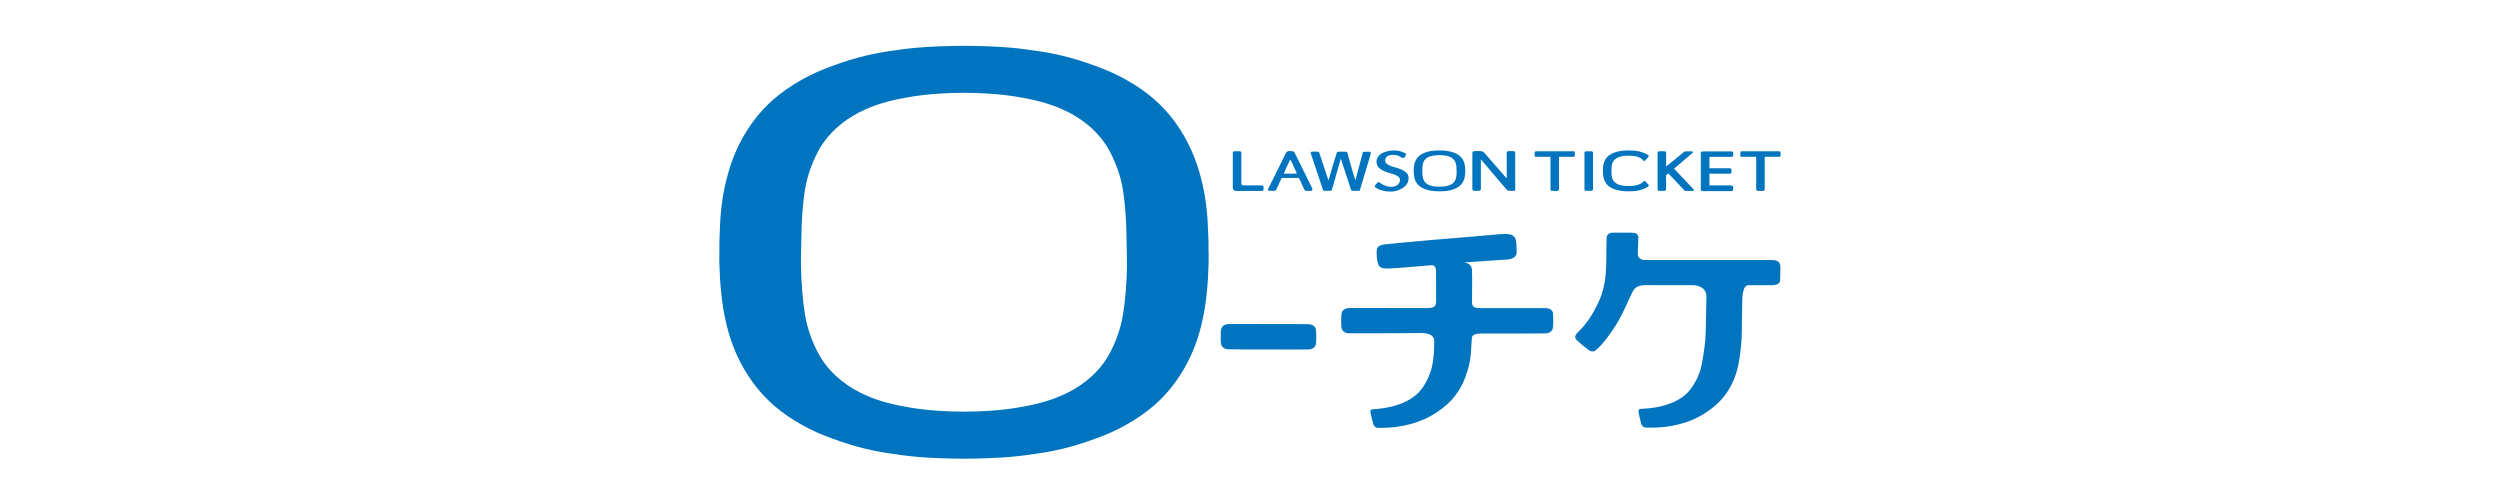 <svg width="1338" height="270" viewBox="0 0 1338 270" fill="none" xmlns="http://www.w3.org/2000/svg">
<rect width="1338" height="270" fill="white"/>
<g clip-path="url(#clip0_627_109)">
<path d="M646.77 133.975C646.916 129.619 646.653 126.141 646.477 121.522C646.009 108.162 643.725 96.206 639.481 84.922C635.266 73.785 628.563 63.436 620.602 55.777C613.079 48.381 601.839 41.336 590.511 36.893C578.1 32.011 567.504 29.088 556.089 27.421L554.713 27.217C546.605 26.018 537.414 24.644 515.871 24.527C494.327 24.674 485.136 26.018 477.028 27.217L475.652 27.421C464.237 29.088 453.641 32.011 441.23 36.893C429.902 41.336 418.691 48.41 411.14 55.777C403.178 63.465 396.475 73.785 392.26 84.922C388.074 96.206 385.791 108.162 385.323 121.522C385.176 126.141 384.913 129.619 385.03 133.975C384.884 138.331 385.03 143.534 385.323 148.504C386.084 161.834 388.074 173.819 392.319 185.103C396.533 196.241 403.237 206.589 411.198 214.248C418.721 221.644 429.961 228.689 441.289 233.133C453.699 238.015 464.295 240.938 475.711 242.604L477.087 242.809C485.195 244.007 494.386 245.381 515.929 245.498C537.472 245.352 546.663 244.007 554.771 242.809L556.147 242.604C567.563 240.938 578.159 238.015 590.57 233.133C601.897 228.689 613.108 221.615 620.66 214.248C628.622 206.56 635.325 196.241 639.54 185.103C643.784 173.819 645.774 161.863 646.535 148.504C646.828 143.563 646.945 138.36 646.828 133.975M603.185 141.663C603.098 150.433 602.307 160.635 600.99 168.557C599.878 175.456 597.448 182.355 594.024 188.903C590.394 195.802 584.276 202.731 575.056 208.168C567.153 212.845 558.547 215.447 550.703 217.025C544.966 218.165 534.604 220.241 515.929 220.329C497.254 220.241 486.892 218.165 481.155 217.025C473.311 215.447 464.676 212.845 456.802 208.168C447.582 202.701 441.464 195.802 437.835 188.903C434.41 182.355 431.98 175.456 430.868 168.557C429.58 160.635 428.761 150.433 428.673 141.663C428.614 136.489 428.878 130.759 428.878 128.508C428.878 119.739 429.551 109.332 430.839 101.439C431.951 94.54 434.381 87.641 437.805 81.093C441.435 74.194 447.553 67.266 456.773 61.828C464.676 57.151 473.282 54.549 481.126 52.971C486.863 51.831 497.225 49.755 515.9 49.668C534.575 49.755 544.936 51.831 550.674 52.971C558.518 54.549 567.153 57.151 575.027 61.828C584.247 67.295 590.365 74.194 593.994 81.093C597.419 87.641 599.849 94.54 600.961 101.439C602.249 109.361 602.922 119.739 602.922 128.508C602.922 130.759 603.185 136.489 603.127 141.663" fill="#0074BE"/>
<path d="M784.195 91.353C784.195 90.915 784.195 90.564 784.165 90.125C784.107 88.81 783.873 87.611 783.434 86.501C782.994 85.39 782.292 84.367 781.443 83.606C780.653 82.876 779.453 82.174 778.282 81.736C776.965 81.239 775.852 80.975 774.652 80.8H774.506C773.657 80.654 772.691 80.537 770.408 80.508C768.125 80.508 767.159 80.654 766.31 80.771H766.164C764.964 80.946 763.851 81.239 762.534 81.736C761.334 82.174 760.163 82.876 759.373 83.606C758.524 84.367 757.822 85.39 757.383 86.501C756.943 87.611 756.68 88.81 756.651 90.125C756.651 90.593 756.592 90.915 756.621 91.353C756.621 91.792 756.621 92.289 756.651 92.786C756.739 94.101 756.943 95.3 757.383 96.41C757.822 97.521 758.524 98.544 759.373 99.305C760.163 100.035 761.363 100.737 762.534 101.175C763.851 101.672 764.964 101.935 766.164 102.111H766.31C767.159 102.257 768.125 102.374 770.408 102.403C772.691 102.403 773.657 102.257 774.506 102.14H774.652C775.852 101.965 776.965 101.672 778.282 101.175C779.482 100.737 780.653 100.035 781.443 99.305C782.292 98.544 782.994 97.521 783.434 96.41C783.873 95.3 784.077 94.101 784.165 92.786C784.195 92.289 784.224 91.792 784.195 91.353ZM779.599 92.142C779.599 93.019 779.511 94.013 779.365 94.803C779.248 95.475 778.984 96.177 778.633 96.82C778.253 97.492 777.609 98.194 776.643 98.72C775.823 99.188 774.886 99.451 774.067 99.597C773.452 99.714 772.369 99.918 770.408 99.918C768.447 99.918 767.335 99.714 766.749 99.597C765.93 99.451 765.022 99.188 764.173 98.72C763.207 98.164 762.563 97.492 762.183 96.82C761.832 96.177 761.568 95.475 761.451 94.803C761.305 94.013 761.217 93.019 761.217 92.142C761.217 91.616 761.217 91.061 761.217 90.827C761.217 89.95 761.276 88.927 761.422 88.138C761.539 87.465 761.802 86.764 762.154 86.121C762.534 85.448 763.178 84.747 764.144 84.22C764.964 83.753 765.9 83.49 766.72 83.343C767.335 83.227 768.418 83.022 770.379 83.022C772.34 83.022 773.452 83.227 774.038 83.343C774.857 83.49 775.765 83.753 776.613 84.22C777.579 84.776 778.223 85.448 778.604 86.121C778.955 86.764 779.219 87.465 779.336 88.138C779.482 88.927 779.541 89.95 779.541 90.827C779.541 91.061 779.541 91.616 779.541 92.142" fill="#0074BE"/>
<path d="M882.313 83.256C881.552 82.583 880.644 82.116 879.561 81.736C878.244 81.239 877.132 80.975 875.932 80.8H875.785C874.936 80.654 873.97 80.537 871.687 80.508C869.404 80.508 868.438 80.654 867.589 80.771H867.443C866.243 80.946 865.131 81.239 863.813 81.736C862.613 82.174 861.443 82.876 860.623 83.606C859.774 84.367 859.072 85.39 858.633 86.501C858.193 87.611 857.93 88.81 857.901 90.125C857.901 90.593 857.842 90.915 857.871 91.353C857.871 91.792 857.871 92.289 857.901 92.786C857.989 94.101 858.193 95.3 858.633 96.41C859.072 97.521 859.774 98.544 860.623 99.305C861.413 100.035 862.613 100.737 863.813 101.175C865.131 101.643 866.243 101.935 867.443 102.111H867.589C868.438 102.257 869.404 102.374 871.687 102.403C873.97 102.403 874.936 102.257 875.785 102.14H875.932C877.132 101.965 878.244 101.672 879.561 101.175C880.673 100.766 881.464 100.24 881.991 99.86C882.254 99.684 882.781 99.334 882.225 98.837C881.669 98.34 880.908 97.317 880.615 97.054C880.351 96.79 879.942 96.761 879.59 97.112C879.151 97.55 878.8 97.872 877.922 98.369C877.102 98.837 876.166 99.1 875.346 99.246C874.731 99.363 873.648 99.568 871.687 99.568C869.726 99.568 868.614 99.363 868.028 99.246C867.209 99.1 866.272 98.866 865.423 98.398C864.457 97.843 863.872 97.287 863.491 96.732C863.111 96.177 862.818 95.358 862.672 94.715C862.526 93.926 862.496 92.961 862.467 92.113C862.467 91.587 862.467 91.032 862.467 90.798C862.467 89.921 862.526 88.81 862.73 88.021C862.877 87.377 863.228 86.53 863.638 86.033C863.989 85.594 864.574 85.01 865.423 84.513C866.243 84.045 867.18 83.782 867.999 83.636C868.614 83.519 869.697 83.314 871.658 83.314C873.619 83.314 874.731 83.519 875.317 83.636C876.136 83.782 877.044 84.045 877.893 84.513C878.742 84.98 879.093 85.361 879.532 85.945C879.678 86.121 880.088 86.267 880.469 85.945C880.644 85.799 882.137 84.103 882.225 83.987C882.488 83.723 882.488 83.402 882.254 83.227" fill="#0074BE"/>
<path d="M743.567 102.491C741.84 102.491 740.201 102.111 739.089 101.76C738.006 101.439 737.128 100.942 737.128 100.942C737.069 100.912 736.425 100.503 736.22 100.357C735.576 99.86 735.693 99.626 735.957 99.275L736.015 99.188C736.25 98.866 736.776 98.252 736.864 98.135C737.069 97.814 737.479 97.463 737.889 97.463C738.24 97.463 739.265 98.369 739.85 98.691C740.962 99.305 742.396 99.743 743.275 99.889C744.036 100.006 745.675 100.006 746.348 99.772C746.933 99.568 747.49 99.305 747.929 98.954C748.338 98.632 748.66 98.252 748.895 97.814C749.129 97.375 749.246 96.878 749.246 96.381C749.246 95.621 748.982 95.037 748.485 94.627C747.929 94.159 747.226 93.779 746.377 93.458C745.47 93.136 744.504 92.815 743.45 92.522C742.338 92.23 741.284 91.85 740.318 91.382C739.323 90.915 738.445 90.301 737.772 89.57C737.069 88.81 736.718 87.787 736.718 86.559C736.718 85.682 736.952 84.864 737.362 84.133C737.801 83.402 738.445 82.759 739.294 82.233C740.113 81.706 741.109 81.297 742.25 81.005C743.392 80.712 744.563 80.508 745.968 80.508C747.373 80.508 748.134 80.625 749.129 80.859C750.036 81.063 750.826 81.385 751.47 81.706C752.027 81.999 752.817 82.32 752.436 83.051C752.349 83.227 751.763 84.103 751.675 84.22C751.266 84.717 750.534 84.542 750.241 84.396C749.861 84.191 748.573 83.139 746.582 82.905C745.528 82.788 744.445 82.905 743.919 83.051C743.392 83.197 742.923 83.343 742.543 83.606C742.162 83.87 741.87 84.191 741.665 84.571C741.46 84.951 741.343 85.361 741.343 85.799C741.343 86.559 741.606 87.173 742.104 87.582C742.66 88.05 743.362 88.459 744.211 88.781C745.089 89.132 746.085 89.424 747.109 89.716C748.221 90.008 749.275 90.359 750.241 90.798C751.266 91.236 752.114 91.821 752.788 92.522C753.49 93.253 753.871 94.218 753.871 95.387C753.871 96.352 753.636 97.258 753.168 98.106C752.7 98.954 751.997 99.714 751.09 100.357C750.183 101 748.66 101.76 747.373 102.111C746.085 102.462 745.206 102.549 743.597 102.549" fill="#0074BE"/>
<path d="M676.157 99.773C676.04 99.422 675.747 99.218 675.249 99.218C674.869 99.218 666.351 99.218 665.473 99.218C664.8 99.218 664.361 98.867 664.361 98.048C664.361 98.048 664.361 82.117 664.361 81.824C664.361 81.386 664.126 81.093 663.775 80.976C663.599 80.918 662.37 80.918 662.048 80.918C661.785 80.918 660.585 80.918 660.409 80.976C660.058 81.064 659.824 81.356 659.794 81.824C659.794 82.117 659.794 94.453 659.794 96.616C659.794 98.808 659.765 99.832 659.794 100.241C659.824 100.826 659.882 101.147 660.146 101.527C660.409 101.878 660.877 102.17 661.346 102.199C661.551 102.199 662.546 102.199 662.809 102.199C662.956 102.199 663.16 102.199 663.365 102.199C664.185 102.199 665.122 102.199 666.087 102.199C668.429 102.199 674.986 102.199 675.308 102.199C675.776 102.199 676.098 101.966 676.215 101.644C676.274 101.469 676.274 100.972 676.274 100.738C676.274 100.504 676.274 100.007 676.215 99.832" fill="#0074BE"/>
<path d="M842.036 80.945H822.249C821.605 80.945 821.371 81.15 821.371 81.588C821.371 81.881 821.371 83.109 821.371 83.284C821.371 83.752 821.635 83.927 822.132 83.927C822.191 83.927 825.732 83.927 829.83 83.927C829.83 89.16 829.83 101.204 829.83 101.291C829.83 101.73 830.065 102.022 830.416 102.139C830.591 102.198 831.148 102.198 831.382 102.198C831.645 102.198 833.606 102.198 833.782 102.139C834.133 102.051 834.367 101.759 834.397 101.291C834.397 101.087 834.397 89.13 834.397 83.927C838.465 83.927 842.036 83.927 842.095 83.927C842.563 83.927 842.856 83.752 842.856 83.284C842.856 83.109 842.856 81.881 842.856 81.588C842.856 81.15 842.622 80.945 841.978 80.945" fill="#0074BE"/>
<path d="M952.122 80.945H932.335C931.691 80.945 931.486 81.15 931.457 81.588C931.457 81.881 931.457 83.109 931.457 83.284C931.457 83.752 931.72 83.927 932.218 83.927C932.277 83.927 935.818 83.927 939.916 83.927C939.916 89.16 939.916 101.204 939.916 101.291C939.916 101.73 940.15 102.022 940.502 102.139C940.677 102.198 941.233 102.198 941.468 102.198C941.731 102.198 943.692 102.198 943.868 102.139C944.219 102.051 944.453 101.759 944.483 101.291C944.483 101.087 944.483 89.13 944.483 83.927C948.551 83.927 952.122 83.927 952.181 83.927C952.649 83.927 952.942 83.752 952.942 83.284C952.942 83.109 952.942 81.881 952.942 81.588C952.942 81.15 952.708 80.945 952.064 80.945" fill="#0074BE"/>
<path d="M852.574 82.173V81.852C852.574 81.384 852.34 81.091 851.989 81.004C851.813 80.945 851.257 80.945 851.023 80.945C850.759 80.945 848.798 80.945 848.623 81.004C848.271 81.091 848.037 81.384 848.008 81.852C848.008 81.852 848.008 81.998 848.008 82.173C848.008 85.009 848.008 92.405 848.008 96.468V100.941C848.008 101.145 848.008 101.262 848.008 101.262C848.008 101.73 848.242 102.022 848.593 102.11C848.769 102.168 849.325 102.168 849.559 102.168C849.823 102.168 851.784 102.168 851.959 102.11C852.311 102.022 852.545 101.73 852.574 101.262C852.574 101.262 852.574 101.116 852.574 100.941C852.574 98.105 852.574 92.463 852.574 88.37C852.574 86.617 852.574 83.313 852.574 82.173Z" fill="#0074BE"/>
<path d="M926.716 99.218C926.569 99.218 918.257 99.218 915.271 99.218C915.125 99.218 915.008 99.218 914.89 99.218C914.89 97.435 914.89 95.213 914.89 92.962C919.076 92.962 925.545 92.962 925.75 92.962C926.218 92.962 926.54 92.728 926.657 92.407C926.716 92.231 926.716 91.734 926.716 91.501C926.716 91.267 926.716 90.77 926.657 90.594C926.54 90.243 926.248 90.039 925.75 90.039C925.604 90.039 918.549 90.039 914.89 90.039C914.89 89.483 914.89 88.928 914.89 88.431C914.89 87.262 914.89 85.42 914.89 83.958C918.666 83.958 926.482 83.958 926.687 83.958C927.155 83.958 927.477 83.725 927.594 83.403C927.652 83.228 927.652 82.731 927.652 82.497C927.652 82.263 927.652 81.766 927.594 81.591C927.477 81.24 927.184 81.035 926.687 81.035C926.54 81.035 918.227 81.035 915.242 81.035C914.803 81.035 914.364 81.035 914.246 81.035C914.159 81.035 913.69 81.035 913.573 81.035C913.573 81.035 913.368 81.035 913.281 81.035C913.017 81.035 911.056 81.035 910.88 81.094C910.529 81.181 910.295 81.474 910.266 81.941C910.266 81.941 910.266 82.088 910.266 82.292C910.266 85.128 910.266 92.524 910.266 96.587V101.06C910.266 101.264 910.266 101.381 910.266 101.381C910.266 101.849 910.5 102.141 910.851 102.229C911.027 102.287 911.583 102.287 911.817 102.287C911.993 102.287 912.959 102.287 913.602 102.287C916.471 102.287 926.394 102.287 926.628 102.287C927.096 102.287 927.418 102.054 927.535 101.732C927.594 101.557 927.594 101.06 927.594 100.826C927.594 100.592 927.594 100.095 927.535 99.919C927.418 99.569 927.126 99.364 926.628 99.364L926.716 99.218Z" fill="#0074BE"/>
<path d="M906.489 101.41C906.342 101.235 897.444 91.763 895.951 90.272C898.907 87.788 905.815 81.912 905.932 81.766C906.079 81.59 906.137 81.006 905.493 81.006C905.23 81.006 903.152 81.006 902.859 81.006C902.479 81.006 901.659 80.976 901.308 81.298C901.22 81.386 894.634 86.764 891.707 89.132V82.146C891.707 81.941 891.707 81.824 891.707 81.824C891.707 81.356 891.473 81.064 891.121 80.976C890.946 80.918 890.39 80.918 890.156 80.918C889.892 80.918 887.931 80.918 887.755 80.976C887.404 81.064 887.17 81.356 887.141 81.824C887.141 81.824 887.141 81.97 887.141 82.175C887.141 85.011 887.141 92.406 887.141 96.47C887.141 98.224 887.141 99.802 887.141 100.942C887.141 101.147 887.141 101.264 887.141 101.264C887.141 101.732 887.375 102.024 887.726 102.112C887.902 102.17 888.458 102.17 888.692 102.17C888.955 102.17 890.917 102.17 891.092 102.112C891.443 102.024 891.678 101.732 891.678 101.264C891.678 101.264 891.678 101.118 891.678 100.942C891.678 99.218 891.678 96.674 891.678 93.868C892.146 93.43 892.468 93.137 892.878 92.787C894.488 94.424 901.396 101.819 901.513 101.907C901.864 102.199 902.127 102.199 902.508 102.17C902.801 102.17 905.786 102.17 906.02 102.17C906.664 102.17 906.606 101.586 906.459 101.41" fill="#0074BE"/>
<path d="M702.412 101.001C702.265 100.679 693.308 82.643 693.191 82.35C692.899 81.707 692.46 80.859 691.318 80.859C691.26 80.859 690.996 80.859 690.645 80.859C690.294 80.859 689.942 80.859 689.884 80.859C688.742 80.859 688.303 81.707 688.01 82.35C687.893 82.613 678.878 100.738 678.732 101.059C678.468 101.615 678.907 102.141 679.376 102.141H681.951C682.595 102.141 682.917 101.79 683.181 101.235C683.239 101.118 684.147 99.13 685.581 96.002C685.581 96.002 685.669 95.797 685.757 95.622C685.903 95.359 686.049 95.213 686.342 95.213C687.337 95.213 693.806 95.213 694.801 95.213C695.065 95.213 695.24 95.359 695.387 95.622C695.475 95.797 695.562 95.973 695.562 96.002C696.997 99.13 697.904 101.118 697.963 101.235C698.255 101.79 698.548 102.141 699.192 102.141H701.768C702.207 102.141 702.617 101.556 702.353 101.001M693.748 92.933C693.748 92.933 692.167 92.933 690.616 92.933C689.064 92.933 687.484 92.933 687.454 92.933C687.191 92.933 687.103 92.786 687.191 92.552C688.479 89.746 689.591 87.349 689.972 86.501C690.118 86.209 690.264 85.683 690.586 85.683C690.908 85.683 691.055 86.209 691.201 86.501C691.581 87.32 692.694 89.717 693.982 92.552C694.07 92.757 693.982 92.933 693.718 92.933" fill="#0074BE"/>
<path d="M732.739 81.211C732.358 81.211 730.455 81.211 730.221 81.211C729.782 81.211 729.46 81.357 729.314 81.796C729.226 82.029 726.855 91.442 725.392 96.529C723.723 91.501 721.206 82.117 721.147 81.883C721.03 81.415 720.65 81.182 720.006 81.182C719.801 81.182 716.727 81.182 716.376 81.182C715.791 81.182 715.557 81.415 715.439 81.766C715.41 81.854 712.337 91.735 710.99 96.558C709.41 91.822 706.19 82 706.073 81.737C705.897 81.24 705.458 81.152 704.668 81.152C704.463 81.152 703.116 81.152 702.473 81.152C701.77 81.152 701.331 81.357 701.477 81.912C701.565 82.292 707.917 101.265 708.034 101.557C708.18 101.966 708.327 102.112 708.941 102.112C709.146 102.112 711.751 102.112 712.249 102.112C712.366 102.112 712.659 102.083 712.805 101.703C712.951 101.323 717.43 85.391 717.606 84.894C717.84 85.625 722.962 101.323 723.079 101.586C723.255 102.054 723.46 102.141 724.104 102.141C724.396 102.141 727.206 102.141 727.294 102.141C727.528 102.141 727.704 102.083 727.792 101.849C727.909 101.586 733.47 82.877 733.558 82.585C733.822 81.649 733.5 81.182 732.768 81.152" fill="#0074BE"/>
<path d="M810.948 81.824C810.948 81.415 810.685 80.889 809.982 80.889H807.289C806.587 80.889 806.382 81.386 806.382 81.912C806.382 82.116 806.382 89.921 806.411 95.534C802.343 90.945 795.084 82.584 794.762 82.204C793.883 81.181 793.21 80.889 792.391 80.859C791.922 80.859 789.698 80.859 789.376 80.859C788.234 80.859 788 81.444 788 82.116C788 82.409 788 100.972 788 101.147C788 101.585 788.322 101.965 788.673 102.082C788.849 102.141 789.317 102.141 789.581 102.141C789.844 102.141 791.717 102.141 791.893 102.082C792.244 101.995 792.566 101.615 792.566 101.147C792.566 100.942 792.566 90.799 792.566 85.273C795.991 89.395 805.006 99.861 805.65 100.65C806.294 101.41 806.821 102.141 807.582 102.141C808.168 102.141 809.924 102.141 810.334 102.141C810.714 102.141 810.948 101.79 810.948 101.264C810.948 100.972 810.948 82.204 810.948 81.795" fill="#0074BE"/>
<path d="M704.2 176.099C703.761 174.549 702.414 173.643 700.365 173.526C699.019 173.438 688.95 173.438 678.91 173.438C668.899 173.38 658.801 173.38 657.454 173.438C655.376 173.555 654.059 174.462 653.591 176.011C653.357 176.8 653.298 179.11 653.327 180.191C653.327 181.273 653.327 183.582 653.591 184.371C654.03 185.921 655.376 186.827 657.425 186.944C658.772 187.032 668.87 187.032 678.881 187.032C688.891 187.09 698.99 187.09 700.336 187.032C702.414 186.915 703.732 186.008 704.2 184.459C704.434 183.67 704.493 181.36 704.463 180.279C704.463 179.197 704.463 176.888 704.2 176.099Z" fill="#0074BE"/>
<path d="M831.207 167.477C830.768 165.928 829.421 165.022 827.372 164.905C826.699 164.875 799.653 164.905 792.569 164.905C788.881 164.905 787.827 164.232 787.827 161.631C787.827 159.263 788.032 146.225 787.769 144.091C787.476 141.548 785.486 140.817 783.73 140.466C792.979 139.764 806.356 138.946 807.38 138.829C809.429 138.566 811.273 137.543 811.595 135.964C811.771 135.146 811.742 132.865 811.625 131.784C811.566 130.702 811.537 128.393 810.834 127.282C809.546 125.236 807.527 125.06 802.668 125.353C801.321 125.44 787.154 126.756 777.144 127.545C767.162 128.276 745.736 130.293 742.955 130.585C739.384 130.936 737.16 131.345 736.838 133.684C736.721 134.502 736.808 136.636 736.896 137.718C736.955 138.8 737.247 141.577 738.448 142.717C739.677 143.886 741.755 143.711 744.185 143.652C747.843 143.594 764.733 141.986 766.284 141.928C767.806 141.869 768.567 143.214 768.567 145.085C768.567 146.809 768.626 159.701 768.626 161.397C768.626 164.758 766.343 164.875 763.211 164.875C754.225 164.875 751.444 164.875 748.517 164.875C738.506 164.817 723.285 164.817 721.939 164.875C719.861 164.992 718.543 165.899 718.075 167.448C717.841 168.237 717.782 170.547 717.812 171.628C717.812 172.71 717.812 175.019 718.075 175.808C718.514 177.358 719.861 178.264 721.91 178.381C723.256 178.469 749.219 178.264 757.766 178.264C760.049 178.264 767.221 177.504 767.601 182.24C767.66 187.297 767.192 191.828 766.723 194.605C766.196 197.733 765.113 200.861 763.562 203.843C761.923 206.971 759.64 210.449 755.571 213.109C752.117 215.36 748.78 216.588 744.653 217.641C742.399 218.225 737.482 218.927 734.964 219.015C733.179 219.073 733.354 220.242 733.501 220.973C733.589 221.324 734.496 225.387 735.023 227.024C735.374 228.106 736.252 228.895 737.218 228.983C738.213 229.071 743.95 228.983 747.697 228.427C752.732 227.697 757.532 226.469 762.157 224.423C767.221 222.201 772.197 218.693 775.621 215.331C779.222 211.852 782.266 207.146 784.169 202.118C786.1 197.002 787.242 192.062 787.418 185.689C787.418 185.397 787.652 182.737 787.74 180.895C787.857 178.586 791.311 178.439 793.36 178.498C810.571 178.498 826.465 178.498 827.167 178.439C829.246 178.322 830.563 177.416 831.031 175.867C831.265 175.078 831.324 172.768 831.295 171.687C831.295 170.605 831.295 168.237 831.06 167.448" fill="#0074BE"/>
<path d="M952.708 141.577C952.298 140.027 950.981 139.326 948.932 139.179C949.723 139.238 898.118 139.179 880.673 139.179C878.243 139.179 876.633 138.01 876.546 136.11C876.663 131.871 876.809 128.48 876.838 127.223C876.868 125.177 875.404 124.592 873.18 124.534C871.189 124.475 864.018 124.534 863.374 124.534C861.12 124.475 859.92 125.586 859.861 127.34C859.861 128.48 859.803 130.176 859.773 130.585C859.744 138.361 859.715 142.629 859.305 147.423C858.866 152.48 857.49 157.362 855.968 160.782C853.919 165.372 851.49 169.523 849.119 172.651C847.041 175.37 845.284 177.065 844.172 178.176C842.709 179.638 842.738 180.953 843.938 182.093C846.543 184.549 848.27 185.689 849.821 187.004C851.461 188.378 852.953 188.437 854.241 187.297C855.88 185.835 857.9 183.876 860.974 179.667C864.34 175.019 865.774 172.563 867.384 169.523C869.813 164.963 871.921 159.672 873.706 156.281C875.463 152.685 878.243 152.451 883.951 152.597C885.327 152.627 905.026 152.597 905.612 152.597C911.29 152.597 913.31 155.871 913.28 158.415C913.193 162.77 913.134 165.957 913.076 169.874C912.988 173.733 913.017 176.861 912.637 182.386C912.022 188.232 911.29 192.295 910.763 195.073C910.178 198.2 909.036 201.299 907.397 204.222C905.699 207.321 903.358 210.741 899.23 213.314C895.747 215.506 892.381 216.646 888.195 217.64C885.942 218.166 880.995 218.78 878.478 218.81C876.692 218.81 876.838 220.008 876.985 220.739C877.043 221.09 877.892 225.182 878.36 226.819C878.682 227.901 879.561 228.69 880.526 228.807C881.492 228.924 887.259 228.953 891.035 228.486C896.069 227.843 900.899 226.732 905.582 224.773C910.675 222.668 915.739 219.248 919.222 215.945C922.911 212.525 926.043 207.906 928.062 202.907C930.082 197.82 930.814 193.816 931.663 186.566C931.692 186.273 931.955 183.613 932.072 181.772C932.248 179.462 932.248 170.459 932.365 166.483L932.424 163.15C932.511 159.496 932.336 152.627 935.907 152.627C936.961 152.627 948.405 152.627 948.64 152.627C950.718 152.568 952.591 151.896 952.708 149.966C952.767 149.119 952.972 142.395 952.767 141.606" fill="#0074BE"/>
</g>
<defs>
<clipPath id="clip0_627_109">
<rect width="568" height="221" fill="white" transform="translate(385 24.5)"/>
</clipPath>
</defs>
</svg>
